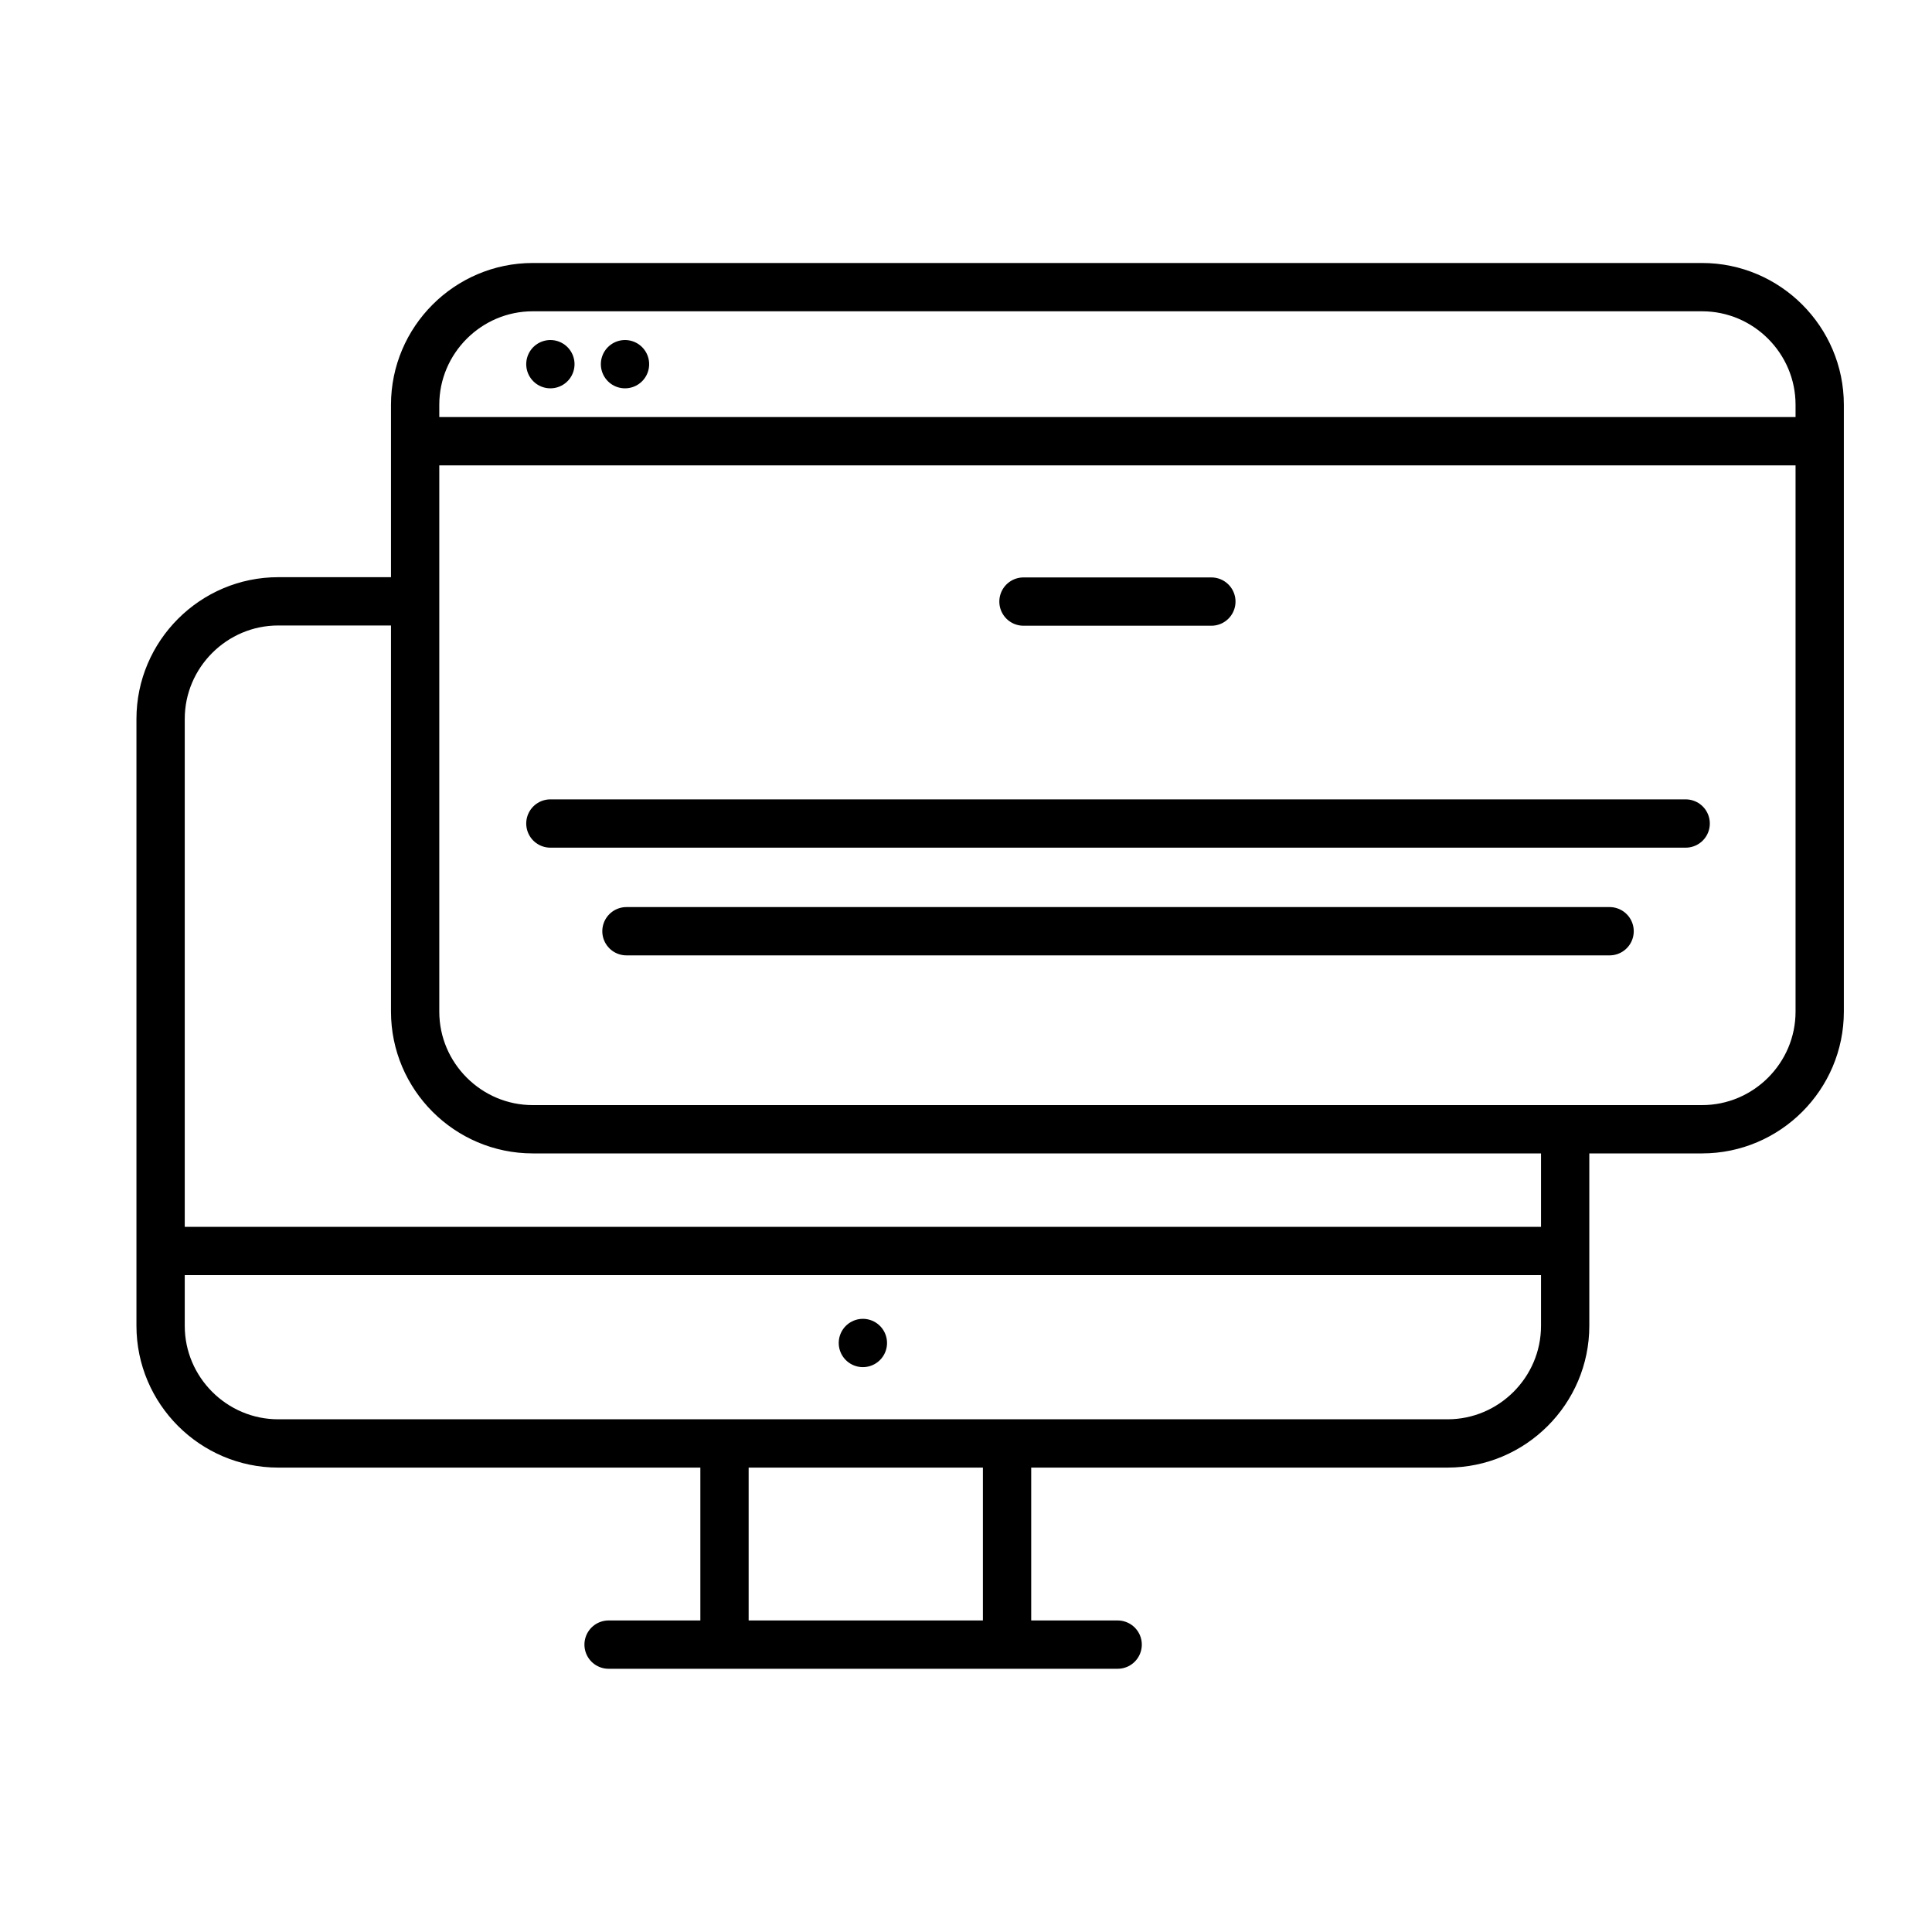 <svg xmlns="http://www.w3.org/2000/svg" width="80" height="80" viewBox="0 0 80 80">
  <path class="cls-1" d="m64.81,46.76v8.14c0,2.68-2.19,4.87-4.87,4.87H11.52c-2.68,0-4.87-2.19-4.87-4.87v-25.13c0-2.68,2.19-4.87,4.87-4.87h5.67m12.81,43.2v-8.33m11.7,0v8.33m-16.5,0h21.08M6.65,51.8h58.16m5.67-5.04c2.68,0,4.87-2.19,4.87-4.87v-25.13c0-2.68-2.19-4.87-4.87-4.87H22.06c-2.68,0-4.87,2.19-4.87,4.87v25.13c0,2.68,2.19,4.87,4.87,4.87h48.43ZM17.19,18.27h58.16m-39.62,37.34h0M22.79,15.08h0m3.09,0h0m-3.09,19.02h47.01m-43.86,4.46h40.71m-24.27-13.65h7.78" fill="none" stroke="#000" stroke-linecap="round" stroke-linejoin="round" stroke-width="2"/>
</svg>